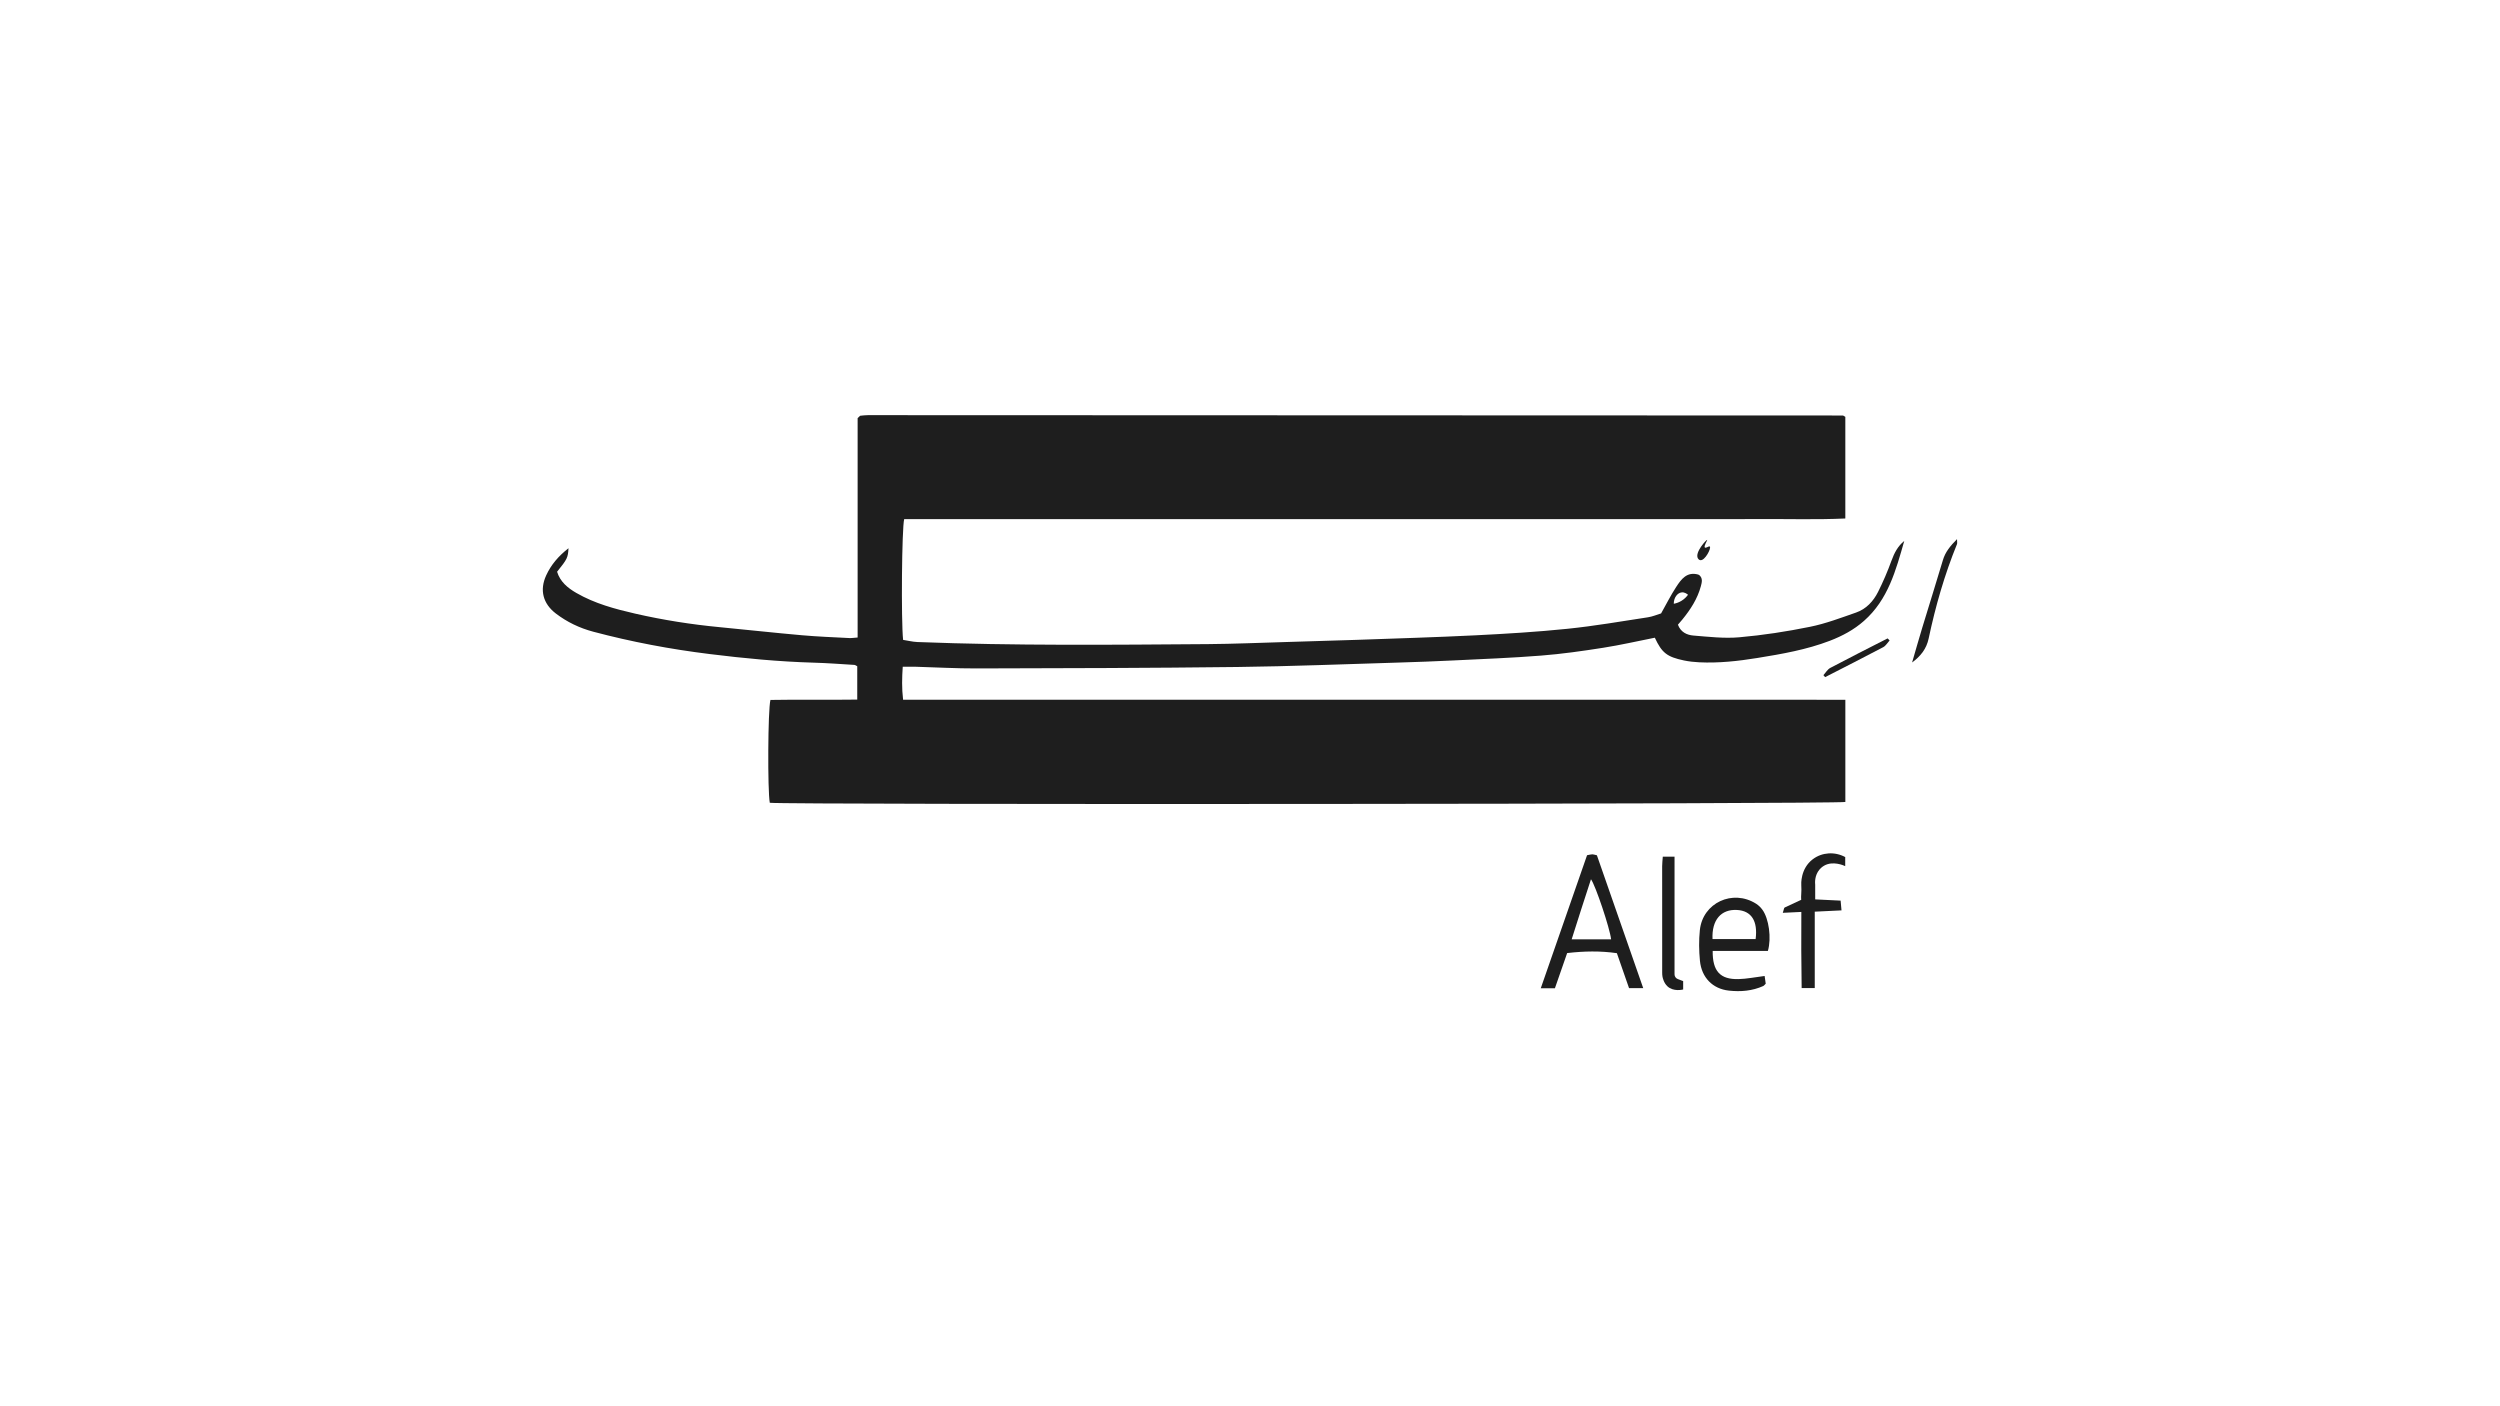 <svg xmlns="http://www.w3.org/2000/svg" id="Layer_1" viewBox="0 0 1920 1080"><defs><style>      .cls-1 {        fill: #fff;      }      .cls-2 {        fill: #1e1e1e;      }    </style></defs><rect class="cls-1" width="1920" height="1080"></rect><g><path class="cls-2" d="M1262,758.88h-10.9c-2.97-8.54-6.07-17.45-9.34-26.84-12.66-1.83-25.19-1.6-38.19-.08-3.18,9.14-6.29,18.07-9.41,27.05h-10.86c12.06-34.66,23.84-68.51,35.56-102.2,1.86-.34,2.94-.66,4.02-.69.8-.03,1.61.32,3.54.74,11.65,33.42,23.47,67.32,35.57,102.03ZM1237.33,721.4c-.91-8.36-11.98-41.41-15.46-46.14-2.49,7.68-4.93,15.13-7.33,22.58-2.45,7.61-4.85,15.23-7.5,23.56h30.29Z"></path><path class="cls-2" d="M1357.73,730.32h-42.39c-.18,15.53,5.75,21.98,19.84,21.63,6.39-.16,12.75-1.49,20.06-2.4.27,1.92.59,4.18.83,5.93-1.03,1.01-1.36,1.55-1.83,1.76-8.47,3.82-17.45,4.54-26.49,3.55-12.39-1.36-20.93-9.98-22.2-22.89-.76-7.78-.87-15.76-.07-23.53,2.17-21.01,25.21-31.7,43.2-20.31,1.85,1.17,3.53,2.83,4.82,4.59,5,6.82,7.1,21.83,4.23,31.67ZM1348.32,721.22c1.79-13.93-3.25-21.69-14.15-22.36-12.33-.76-19.64,7.65-18.95,22.36h33.1Z"></path><path class="cls-2" d="M1383.43,700.36c-4.75.23-9.5.46-14.25.69.48-1.88.88-3.25,1.05-3.58.1-.21.25-.36.25-.36.16-.15.33-.23.43-.27,4.14-1.93,8.28-3.85,12.42-5.78-.33-2.68.42-6.49.06-11.05-.07-.84-.79-12.81,8.82-20.11,7.07-5.37,16.85-6.03,24.92-1.67v6.95c-1.26-.58-9.46-4.2-16.19-.35-1.92,1.1-3.16,2.49-3.56,2.97-3.87,4.56-3.47,10.24-3.31,11.77,0,3.72,0,7.44.01,11.16,6.51.32,13.01.64,19.52.95.22,2.4.41,4.47.68,7.49-6.89.33-13.19.63-20.55.99v58.69h-10.06c-.15-9.57-.25-19.25-.29-29.01-.04-9.93-.02-19.76.05-29.49Z"></path><path class="cls-2" d="M1277.04,657.92h9.01c0,30.13,0,60.26-.01,90.38,0,1.6.99,3.04,2.49,3.61,1.38.53,2.76,1.05,4.14,1.58v6.43c-.43.11-7.54,1.89-12.15-2.49-2.73-2.6-3.55-6.39-3.73-7.35-.19-1.02-.23-2.06-.23-3.09-.03-27.24-.04-54.48-.02-81.72,0-2.21.28-4.41.49-7.35Z"></path><path class="cls-2" d="M1468.49,508.79c2.64-9.05,5.19-18.12,7.93-27.13,5.21-17.2,10.63-34.33,15.75-51.56,1.84-6.18,5.63-10.79,10.82-16.05,0,2.03.28,3.08-.04,3.88-9.56,23.47-16.51,47.73-21.75,72.47-1.67,7.89-6.15,13.56-12.71,18.39Z"></path><path class="cls-2" d="M1451.21,491.86c-1.61,1.75-2.9,4.11-4.88,5.16-14.8,7.82-29.73,15.38-44.63,23.02-.44-.51-.88-1.01-1.32-1.52,1.74-1.89,3.13-4.42,5.27-5.56,14.59-7.72,29.34-15.15,44.04-22.67.51.52,1.01,1.04,1.52,1.57Z"></path><g><path class="cls-2" d="M1452.68,430.53c-2.96,8.2-6.42,16.24-10.32,24.04-3.61,7.18-9.08,13.15-16.88,15.86-11.68,4.07-23.36,8.52-35.42,10.96-17.87,3.64-36.01,6.44-54.2,8.04-11.66,1.04-23.59-.38-35.33-1.33-5.02-.41-9.76-2.6-11.88-8.34,1.22-1.42,2.33-2.64,3.37-3.93,6.28-7.7,11.63-15.9,14.26-25.66.84-3.12,1.54-6.05-1.2-8.47-.36-.18-.59-.38-.86-.45-8.77-2.39-13.06,3.64-16.92,9.56-4.16,6.35-7.55,13.17-11.57,20.29-3.16.97-6.57,2.44-10.12,2.98-20.58,3.14-41.12,6.71-61.79,8.83-23.52,2.42-47.15,3.84-70.76,5.02-30.39,1.51-60.79,2.39-91.2,3.48-18.3.63-36.6,1.15-54.9,1.69-19.72.56-39.42,1.42-59.14,1.58-74.42.54-148.86,1.29-223.25-1.6-3.8-.16-7.52-1.13-10.98-1.65-1.58-15.11-.99-85.96.84-92.76h591.83c21.71,0,43.42.11,65.13-.02,21.87-.14,43.78.56,65.83-.45v-78.05c-1.02-.56-1.49-1.04-1.97-1.04-249.57-.14-499.11-.2-748.68-.27-1.94,0-3.91.27-5.87.45-.23.02-.41.34-.63.52-.2.18-.41.38-1.4,1.31v168.49c-2.71.18-4.63.52-6.53.41-12.09-.63-24.22-1.08-36.26-2.15-21.03-1.85-42-4.18-63.01-6.19-21.87-2.08-43.53-5.49-64.95-10.39-15.68-3.59-31.18-7.77-45.27-15.9-6.69-3.86-12.45-8.63-14.8-16.29,7.82-9.69,8.34-10.73,8.77-18.05-7.48,5.83-13.35,12.54-17.15,20.87-5.17,11.3-2.44,21.71,7.43,29.26,8.61,6.57,18.21,11.16,28.67,13.96,29.41,7.82,59.23,13.44,89.44,17.17,26.57,3.3,53.13,5.85,79.91,6.62,10.39.29,20.81,1.08,31.2,1.72.75.05,1.47.66,2.26,1.04v25.6c-22.73.34-44.87-.14-66.67.27-1.99,7.57-2.24,69.9-.5,78.98,12.79,1.6,819.57,1.02,826.03-.63v-78.44c-27.2-.14-53.9-.05-80.58-.07h-643.07c-1.06-8.99-.84-16.9-.27-25.35,3.89,0,6.69-.07,9.47,0,15.77.45,31.54,1.36,47.31,1.31,66.8-.16,133.63-.29,200.43-1.11,41.12-.5,82.23-2.17,123.35-3.39,14.07-.41,28.15-.95,42.2-1.63,22.5-1.11,45.02-1.94,67.48-3.73,15.95-1.24,31.85-3.52,47.69-6.01,13.28-2.08,26.41-5.11,39.67-7.73,5.42,11.61,9.24,14.71,22.46,17.49,3.84.79,7.79,1.22,11.7,1.4,15,.72,29.8-.93,44.57-3.32,18.91-3.07,37.77-6.33,55.76-13.24,9.53-3.68,18.39-8.4,26.14-15.25,18.59-16.38,24.51-38.97,30.93-61.38-4.97,3.98-7.66,9.22-9.78,15.09ZM1291.53,454.95c2.35-.27,4.27,1.31,4.86,1.83-.88,1.22-2.51,3.16-5.15,4.74-2.26,1.36-4.38,1.92-5.78,2.17-.02-4.81,2.89-8.4,6.08-8.74Z"></path><path class="cls-2" d="M1311.13,414.6c-.49-.32-9.74,9.62-7.16,14.19.09.16.71,1.23,1.8,1.42,3.65.65,8.66-9.3,7.37-10.46-.69-.62-2.96,1.48-3.78.75-1.11-1,2.09-5.69,1.77-5.9Z"></path></g></g></svg>